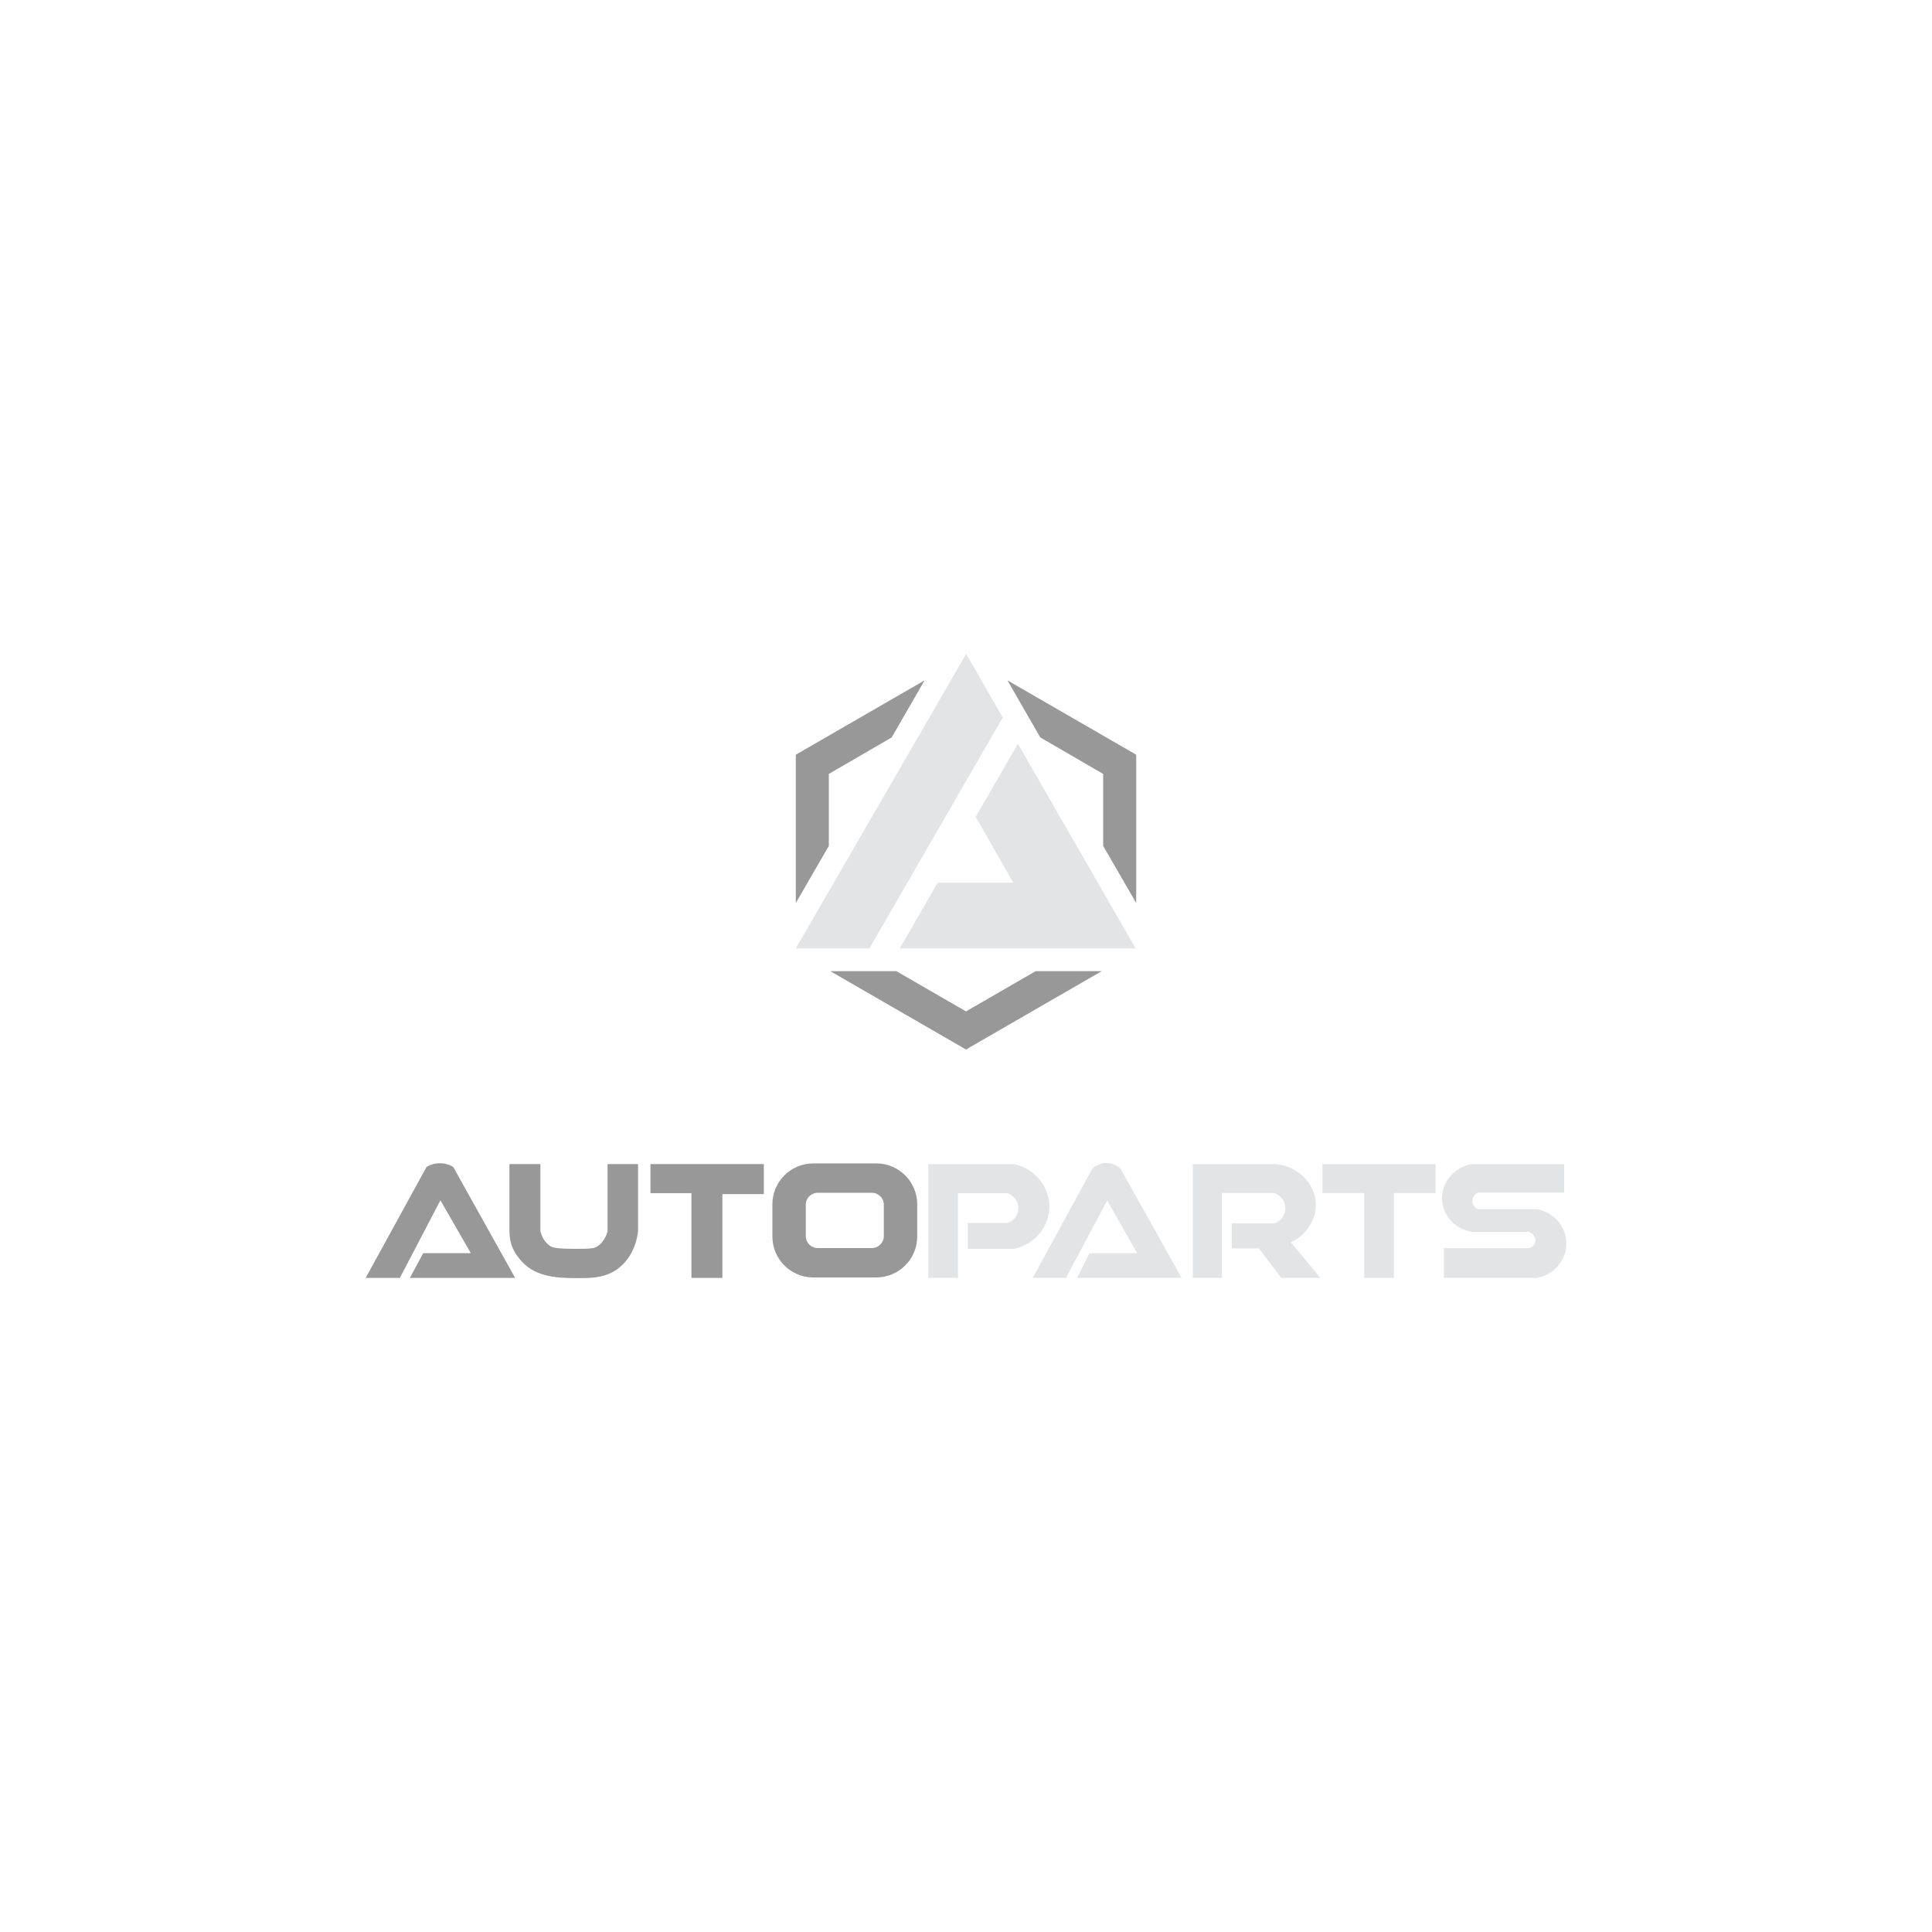 <?xml version="1.0" encoding="utf-8"?>
<!-- Generator: Adobe Illustrator 26.0.1, SVG Export Plug-In . SVG Version: 6.00 Build 0)  -->
<svg version="1.1" xmlns="http://www.w3.org/2000/svg" xmlns:xlink="http://www.w3.org/1999/xlink" x="0px" y="0px"
	 viewBox="0 0 2048 2048" style="enable-background:new 0 0 2048 2048;" xml:space="preserve">
<style type="text/css">
	.st0{display:none;}
	.st1{display:inline;}
	.st2{display:inline;fill:#050606;}
	.st3{fill:#979897;}
	.st4{fill:#E3E4E5;}
	.st5{fill:#FFFFFF;}
	.st6{fill:#CBCBCB;}
	.st7{fill:#CBCBCA;}
	.st8{fill:#D1D3D4;}
	.st9{fill:#F3F2F9;}
	.st10{fill:#2E368F;}
	.st11{fill:#8C8C8C;}
	.st12{fill:#989898;}
	.st13{fill:#565656;}
	.st14{fill:#959595;}
	.st15{fill:#A4A4A4;}
	.st16{fill:#A5A5A5;stroke:#050505;stroke-miterlimit:10;}
	.st17{fill:none;}
	.st18{fill:#A5A5A5;}
	.st19{fill:#050505;}
</style>
<g id="BG" class="st0">
	<rect x="0" class="st2" width="2048" height="2048"/>
</g>
<g id="auto_parts">
	<g>
		<path class="st3" d="M387.63,1354.64l64.52-117.62c2.12-1.28,7.37-4.05,14.58-3.94c6.7,0.11,11.58,2.66,13.7,3.94
			c21.88,39.21,43.77,78.41,65.65,117.62H434.47l14.14-26.21h50.5l-32.26-56.06l-42.99,82.27H387.63z"/>
		<path class="st3" d="M540.02,1233.98h32.83v71.21c1.11,4.18,3.69,11.16,10.08,15.46c2.69,1.81,5.84,3.01,26.17,3.18
			c18.19,0.15,21.04-0.76,23.67-2.35c7.21-4.35,10.11-12.1,11.28-16.29c0-23.74,0-47.47,0-71.21h32.32v71.21
			c-0.71,6.13-3.72,25.19-19.5,38.2c-14.3,11.79-30.61,11.61-47.68,11.43c-16.2-0.17-40.37-0.43-55.86-17.35
			c-8.17-8.92-13.32-18.24-13.32-32.78C540.02,1281.12,540.02,1257.55,540.02,1233.98z"/>
		<polygon class="st3" points="732.94,1354.64 732.94,1264.79 689.51,1264.79 689.51,1233.98 809.7,1233.98 809.7,1265.8 
			765.76,1265.8 765.76,1354.64 		"/>
		<g>
			<path class="st4" d="M984,1354.64h31.56v-89.81h52.26c7.1,2.23,11.87,8.89,11.68,16.21c-0.18,7.02-4.89,13.22-11.68,15.35
				c-13.97,0-27.94,0-41.91,0v27.42h49.16c20.59-4.35,35.76-21.6,37.17-41.65c1.56-22.25-14.16-43.2-37.17-48.18
				c-30.36,0-60.71,0-91.07,0V1354.64z"/>
		</g>
		<g>
			<path class="st4" d="M1094.73,1354.64l63.13-115.68c0.99-0.94,7.69-7.11,17.36-6.05c6.84,0.75,11.24,4.68,12.65,6.05
				c21.56,38.56,43.12,77.12,64.68,115.68h-110.73l12.94-26.16h50.71l-31.82-55.88l-43.72,82.05H1094.73z"/>
		</g>
		<g>
			<path class="st4" d="M1264.45,1354.64v-120.65h86.93c23.98,1.54,42.4,20.18,43.42,41.43c0.82,17.02-9.62,33.59-26.34,41.53
				c10.39,12.56,20.78,25.13,31.18,37.69h-41.43l-23.79-31.33h-28.71v-26.51h45.12c6.73-2.26,11.39-8.38,11.7-15.31
				c0.33-7.46-4.44-14.39-11.7-16.84c-18.53,0-37.06,0-55.58,0v89.99H1264.45z"/>
		</g>
		<g>
			<polygon class="st4" points="1446.05,1354.64 1477.62,1354.64 1477.62,1264.7 1521.82,1264.7 1521.82,1233.98 1401.85,1233.98 
				1401.85,1264.7 1446.05,1264.7 			"/>
		</g>
		<g>
			<path class="st4" d="M1530.59,1354.64h98.15c18.58-2.85,32.15-19.17,31.62-37.52c-0.51-17.58-13.84-32.66-31.62-35.37
				c-20.69,0-41.38,0-62.06,0c-3.37-1.45-5.64-4.63-5.86-8.21c-0.24-3.96,2.11-7.72,5.86-9.35c30.47,0,60.94,0,91.41,0v-30.2h-98.15
				c-19.52,3.43-32.92,21.03-31.25,39.3c1.47,16.04,14.28,29.69,31.25,32.51c20.13,0,40.25,0,60.38,0c5,1.25,8.03,5.97,7.24,10.32
				c-0.62,3.4-3.5,6.21-7.24,7c-29.91,0-59.82,0-89.73,0V1354.64z"/>
		</g>
		<path class="st3" d="M928.91,1233.26h-66.78c-23.95,0-43.37,19.42-43.37,43.37v34.15c0,23.95,19.42,43.37,43.37,43.37h66.78
			c23.95,0,43.37-19.42,43.37-43.37v-34.15C972.28,1252.68,952.86,1233.26,928.91,1233.26z M936.9,1310.33
			c0,7.01-5.68,12.68-12.68,12.68h-57.38c-7.01,0-12.68-5.68-12.68-12.68v-33.25c0-7.01,5.68-12.68,12.68-12.68h57.38
			c7.01,0,12.68,5.68,12.68,12.68V1310.33z"/>
		<g>
			<g>
				<polygon class="st4" points="1079,788.43 1034.3,865.86 1074.11,935.69 993.98,935.69 993.98,935.68 993.98,935.68 
					953.74,1005.38 1203.86,1005.38 				"/>
			</g>
			<g>
				<polygon class="st4" points="1062.96,760.56 1024.16,693.14 843.58,1005.38 921.61,1005.38 				"/>
			</g>
		</g>
		<g>
			<polygon class="st3" points="843.58,957.27 878.59,896.71 878.59,820.39 945.24,781.69 980.08,721.22 843.58,800.03 			"/>
			<polygon class="st3" points="1204.42,957.27 1169.41,896.71 1169.41,820.39 1102.76,781.69 1067.92,721.22 1204.42,800.03 			"/>
			<polygon class="st3" points="1167.86,1029.47 1024,1112.52 880.14,1029.47 950.15,1029.47 1024,1072.12 1097.86,1029.46 			"/>
		</g>
	</g>
</g>
<g id="autoland">
</g>
<g id="autokeir">
</g>
<g id="supply_solution">
</g>
<g id="anand">
</g>
<g id="Layer_9">
</g>
<g id="Том_эмблем_x5F_adobespark">
</g>
<g id="avto_master_tov">
	<g id="Layer_12">
	</g>
</g>
<g id="tl_motors">
</g>
<g id="tugs_avto_servis">
</g>
<g id="UNLIMITED-logo-5">
</g>
<g id="Layer_16">
</g>
<g id="Layer_17">
</g>
<g id="geo_expert">
</g>
<g id="Layer_19">
	<g id="Layer_20">
	</g>
</g>
<g id="nexus">
</g>
<g id="tatah_huch_motors">
</g>
<g id="Layer_22">
</g>
<g id="Guide">
</g>
</svg>
